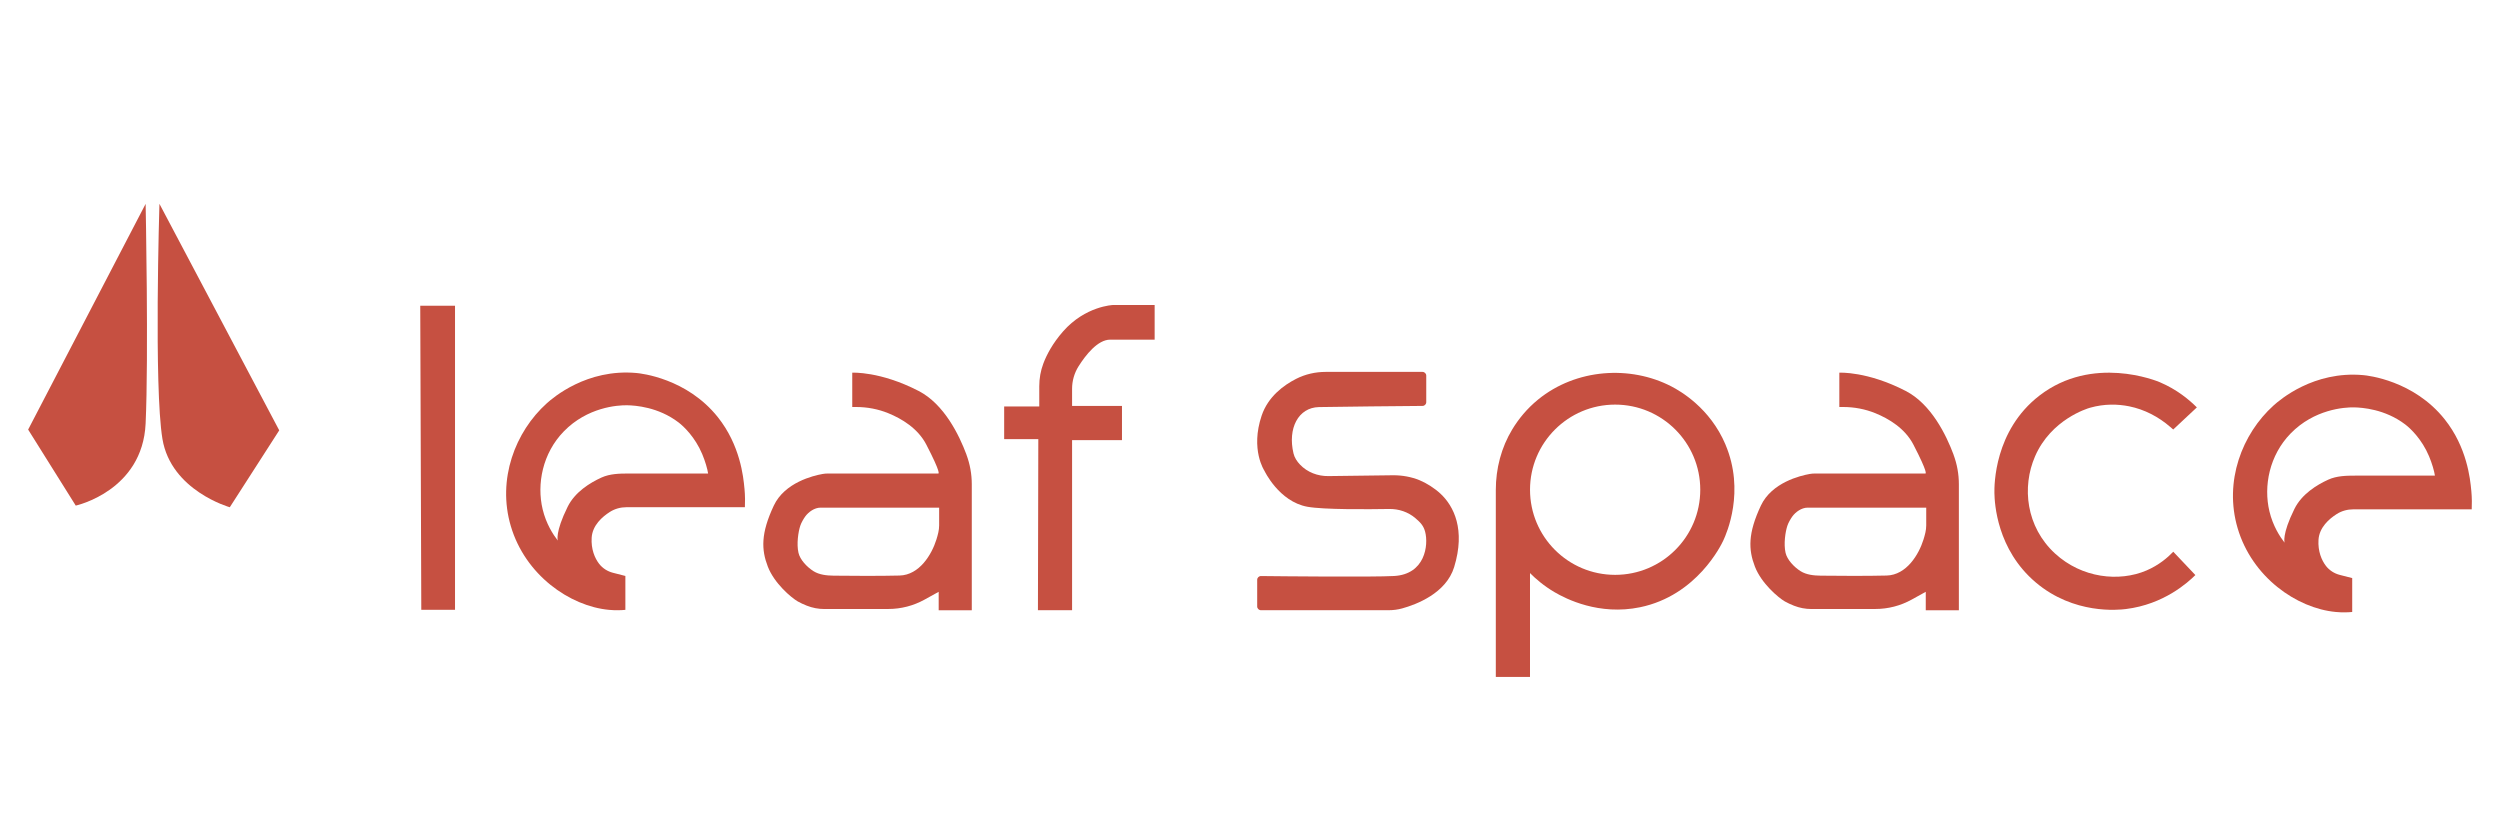 <?xml version="1.0" encoding="UTF-8"?>
<svg id="Capa_1" xmlns="http://www.w3.org/2000/svg" version="1.1" viewBox="0 0 1200 400">
  <!-- Generator: Adobe Illustrator 29.3.1, SVG Export Plug-In . SVG Version: 2.1.0 Build 151)  -->
  <defs>
    <style>
      .st0 {
        fill: #c65041;
      }
    </style>
  </defs>
  <path class="st0" d="M937.72,218.26c-3.47-9.33-10.69-24.26-22.97-30.6-18.51-9.55-31.87-8.77-31.87-8.77v16.47h1.85c5.3,0,10.57.99,15.47,2.99,6.37,2.6,14.16,7.21,18.22,15.04,7.2,13.91,5.91,13.93,5.76,13.9h-53.04c-.84,0-1.66.07-2.49.22-4.45.79-18.2,4.07-23.42,15.17-6.27,13.33-6.01,21.17-2.88,29.28,3.14,8.11,11.24,14.9,14.38,16.73,1.23.72,2.85,1.43,4.36,2.04,2.68,1.06,5.53,1.6,8.41,1.6l30.73-.02c6.07,0,12.03-1.55,17.35-4.49l6.79-3.75v8.85h15.89v-60.49c0-4.84-.87-9.62-2.55-14.15h0ZM924.59,252.19c0,2.32-.62,4.55-1.31,6.78-2.23,7.16-8.14,17.04-17.67,17.29-9.49.26-24.37.14-31.68.06-3.28-.04-6.87-.41-9.65-2.16-3.17-2-6.45-5.5-7.21-8.81-.98-4.29-.09-10.08.85-12.94.46-1.43,1.55-3.35,2.44-4.56,1.55-2.1,4.39-4.18,7.29-4.18h56.94v8.53h0Z"/>
  <path class="st0" d="M69.91,97.84L13.51,206.2l22.85,36.49s32.07-7,33.54-39.43,0-105.42,0-105.42h0Z"/>
  <path class="st0" d="M76.53,97.84l57.5,108.73-23.73,36.91s-28.2-7.91-32.33-32.79-1.44-112.86-1.44-112.86h0Z"/>
  <polygon class="st0" points="201.72 146.76 202.22 292.72 218.41 292.72 218.41 146.76 201.72 146.76"/>
  <path class="st0" d="M357.33,234.42c-.5-5.61-2.06-20.73-12.76-34.17-14.87-18.67-36.95-21.02-39.09-21.21-23.84-2.15-40.06,11.89-43.02,14.54-15.17,13.65-23.9,36.49-17.28,58.92,6.91,23.45,28.24,38.46,47.14,40.23,3.22.31,5.94.18,7.86,0v-16.27l-5.97-1.53c-2.62-.67-4.96-2.16-6.62-4.29-2.13-2.75-3.92-7.09-3.59-12.51.35-5.97,5.09-10.09,8.76-12.42,2.36-1.5,5.13-2.25,7.93-2.25h56.86c.1-2.24.14-5.35-.2-9.03h0ZM301.79,227.29c-4.47,0-9,.09-13.07,1.93-5.57,2.53-12.75,6.97-16.24,14.02-6.16,12.46-4.73,16.25-4.73,16.25-2.26-2.91-5.59-7.99-7.28-15.03-2.92-12.22,0-26.94,10.15-37.38,11.31-11.62,25.76-12.65,30.49-12.55,3.71.08,14.81.76,24.6,8.24,2.46,1.88,7.94,7.03,11.37,15.23,1.4,3.33,2.51,7.13,2.81,9.28h-38.12,0Z"/>
  <path class="st0" d="M1186.21,235.44c-.5-5.61-2.06-20.73-12.76-34.17-14.87-18.67-36.95-21.02-39.09-21.21-23.84-2.15-40.06,11.89-43.02,14.54-15.17,13.65-23.9,36.49-17.28,58.92,6.91,23.45,28.24,38.46,47.14,40.23,3.22.31,5.94.18,7.86,0v-16.27l-5.97-1.53c-2.62-.67-4.96-2.16-6.62-4.29-2.13-2.75-3.92-7.09-3.59-12.51.35-5.97,5.09-10.09,8.76-12.42,2.36-1.5,5.13-2.25,7.93-2.25h56.86c.1-2.24.14-5.35-.2-9.03h0ZM1130.65,228.3c-4.46,0-9,.09-13.07,1.93-5.57,2.53-12.75,6.97-16.24,14.02-6.16,12.46-4.73,16.25-4.73,16.25-2.26-2.91-5.59-7.99-7.28-15.03-2.92-12.22,0-26.94,10.15-37.38,11.31-11.62,25.76-12.65,30.49-12.55,3.71.08,14.81.76,24.6,8.24,2.46,1.88,7.94,7.03,11.38,15.23,1.4,3.33,2.51,7.13,2.81,9.28h-38.12,0Z"/>
  <path class="st0" d="M463.92,218.26c-3.47-9.33-10.69-24.26-22.97-30.6-18.51-9.55-31.87-8.77-31.87-8.77v16.47h1.85c5.3,0,10.57.99,15.47,2.99,6.37,2.6,14.16,7.21,18.22,15.04,7.2,13.91,5.91,13.93,5.76,13.9h-53.04c-.84,0-1.66.07-2.49.22-4.45.79-18.2,4.07-23.42,15.17-6.27,13.33-6.01,21.17-2.88,29.28,3.14,8.11,11.24,14.9,14.38,16.73,1.23.72,2.85,1.43,4.36,2.04,2.68,1.06,5.53,1.6,8.41,1.6l30.73-.02c6.07,0,12.03-1.55,17.35-4.49l6.79-3.75v8.85h15.89v-60.49c0-4.84-.87-9.62-2.55-14.15h0ZM450.79,252.19c0,2.32-.62,4.55-1.31,6.78-2.23,7.16-8.14,17.04-17.67,17.29-9.49.26-24.37.14-31.68.06-3.28-.04-6.87-.41-9.65-2.16-3.17-2-6.45-5.5-7.21-8.81-.98-4.29-.09-10.08.85-12.94.46-1.43,1.55-3.35,2.44-4.56,1.55-2.1,4.39-4.18,7.29-4.18h56.94v8.53h0Z"/>
  <path class="st0" d="M498.19,292.9h16.41v-81.65h23.95v-16.41h-23.95v-8.2c0-3.83,1.07-7.59,3.12-10.83,3.4-5.39,9.17-12.78,15.18-12.78h21.33v-16.63h-19.96s-13.28.46-24,12.69c-5.07,5.78-7.9,11.26-9.47,15.42-1.31,3.48-1.95,7.16-1.95,10.87v9.71h-16.85v15.7h16.39l-.18,82.13h0Z"/>
  <path class="st0" d="M684.6,193.05v-12.74c0-.99-.81-1.8-1.8-1.8h-46.44c-4.94,0-9.84,1.1-14.24,3.35-6,3.06-13.44,8.53-16.52,17.62-5.52,16.33,1.32,26.48,1.32,26.48,0,0,6.95,14.79,20.62,17.28,7.85,1.43,29.14,1.23,39.29,1.07,4.56-.07,9.06,1.42,12.53,4.38,2.36,2.02,3.94,3.6,4.71,6.57,1.68,6.4,0,20.4-14.92,21.22-10.4.58-54.37.13-63.88.02-1,0-1.82.8-1.82,1.8v12.8c0,.99.81,1.8,1.8,1.8h61.3c2.2,0,4.39-.28,6.51-.87,6.82-1.89,21.07-7.25,24.93-19.82,5.52-17.99-.15-29.27-6.55-35.23-2.89-2.69-6.76-5.13-10.08-6.49-3.98-1.62-8.25-2.37-12.55-2.37l-31.2.4c-5.09.07-10.09-1.82-13.6-5.51-1.45-1.52-2.65-3.32-3.13-5.36-2.86-12,2.27-22.03,12.19-22.25,8.7-.2,41.7-.49,49.75-.56.98,0,1.78-.81,1.78-1.8h0Z"/>
  <path class="st0" d="M828.24,213.4c-7.47-17.63-21.75-25.72-25.92-27.89-19.78-10.27-45.77-8.59-63.98,6.23-5.45,4.43-9.46,9.44-12.42,14.31-5.32,8.76-7.93,18.89-7.93,29.12v89.77h16.41v-49.87c2.62,2.64,6.52,6.09,11.81,9.19,5.45,3.2,21.32,11.29,41.01,7.22,27.28-5.64,39-29.92,40.02-32.16,1.55-3.35,10.47-23.55.98-45.93h0ZM775.27,275.93c-22.57,0-40.86-18.3-40.86-40.86s18.3-40.86,40.86-40.86,40.86,18.3,40.86,40.86-18.3,40.86-40.86,40.86Z"/>
  <path class="st0" d="M1043.14,206.17c3.78-3.54,7.56-7.08,11.35-10.62-3.67-3.66-9.5-8.56-17.73-12.07-1.65-.71-32.35-13.23-57.8,6.38-21.77,16.77-21.71,43.17-21.64,46.81.1,4.91,1.15,27.09,19.86,42.91,18.31,15.48,39.71,13.21,43.26,12.76,18.23-2.25,29.75-12.75,33.34-16.31l-10.61-11.2c-2.65,2.77-6.88,6.45-12.91,9.02-13,5.54-30.93,3.72-43.86-8.18-13.87-12.78-15.99-31.87-9.57-46.63,7.69-17.71,25.08-22.96,26.37-23.32,6.96-1.98,13.38-1.77,18.79-.69,7.35,1.49,14.12,5.02,19.78,9.94l1.37,1.19h0Z"/>
</svg>